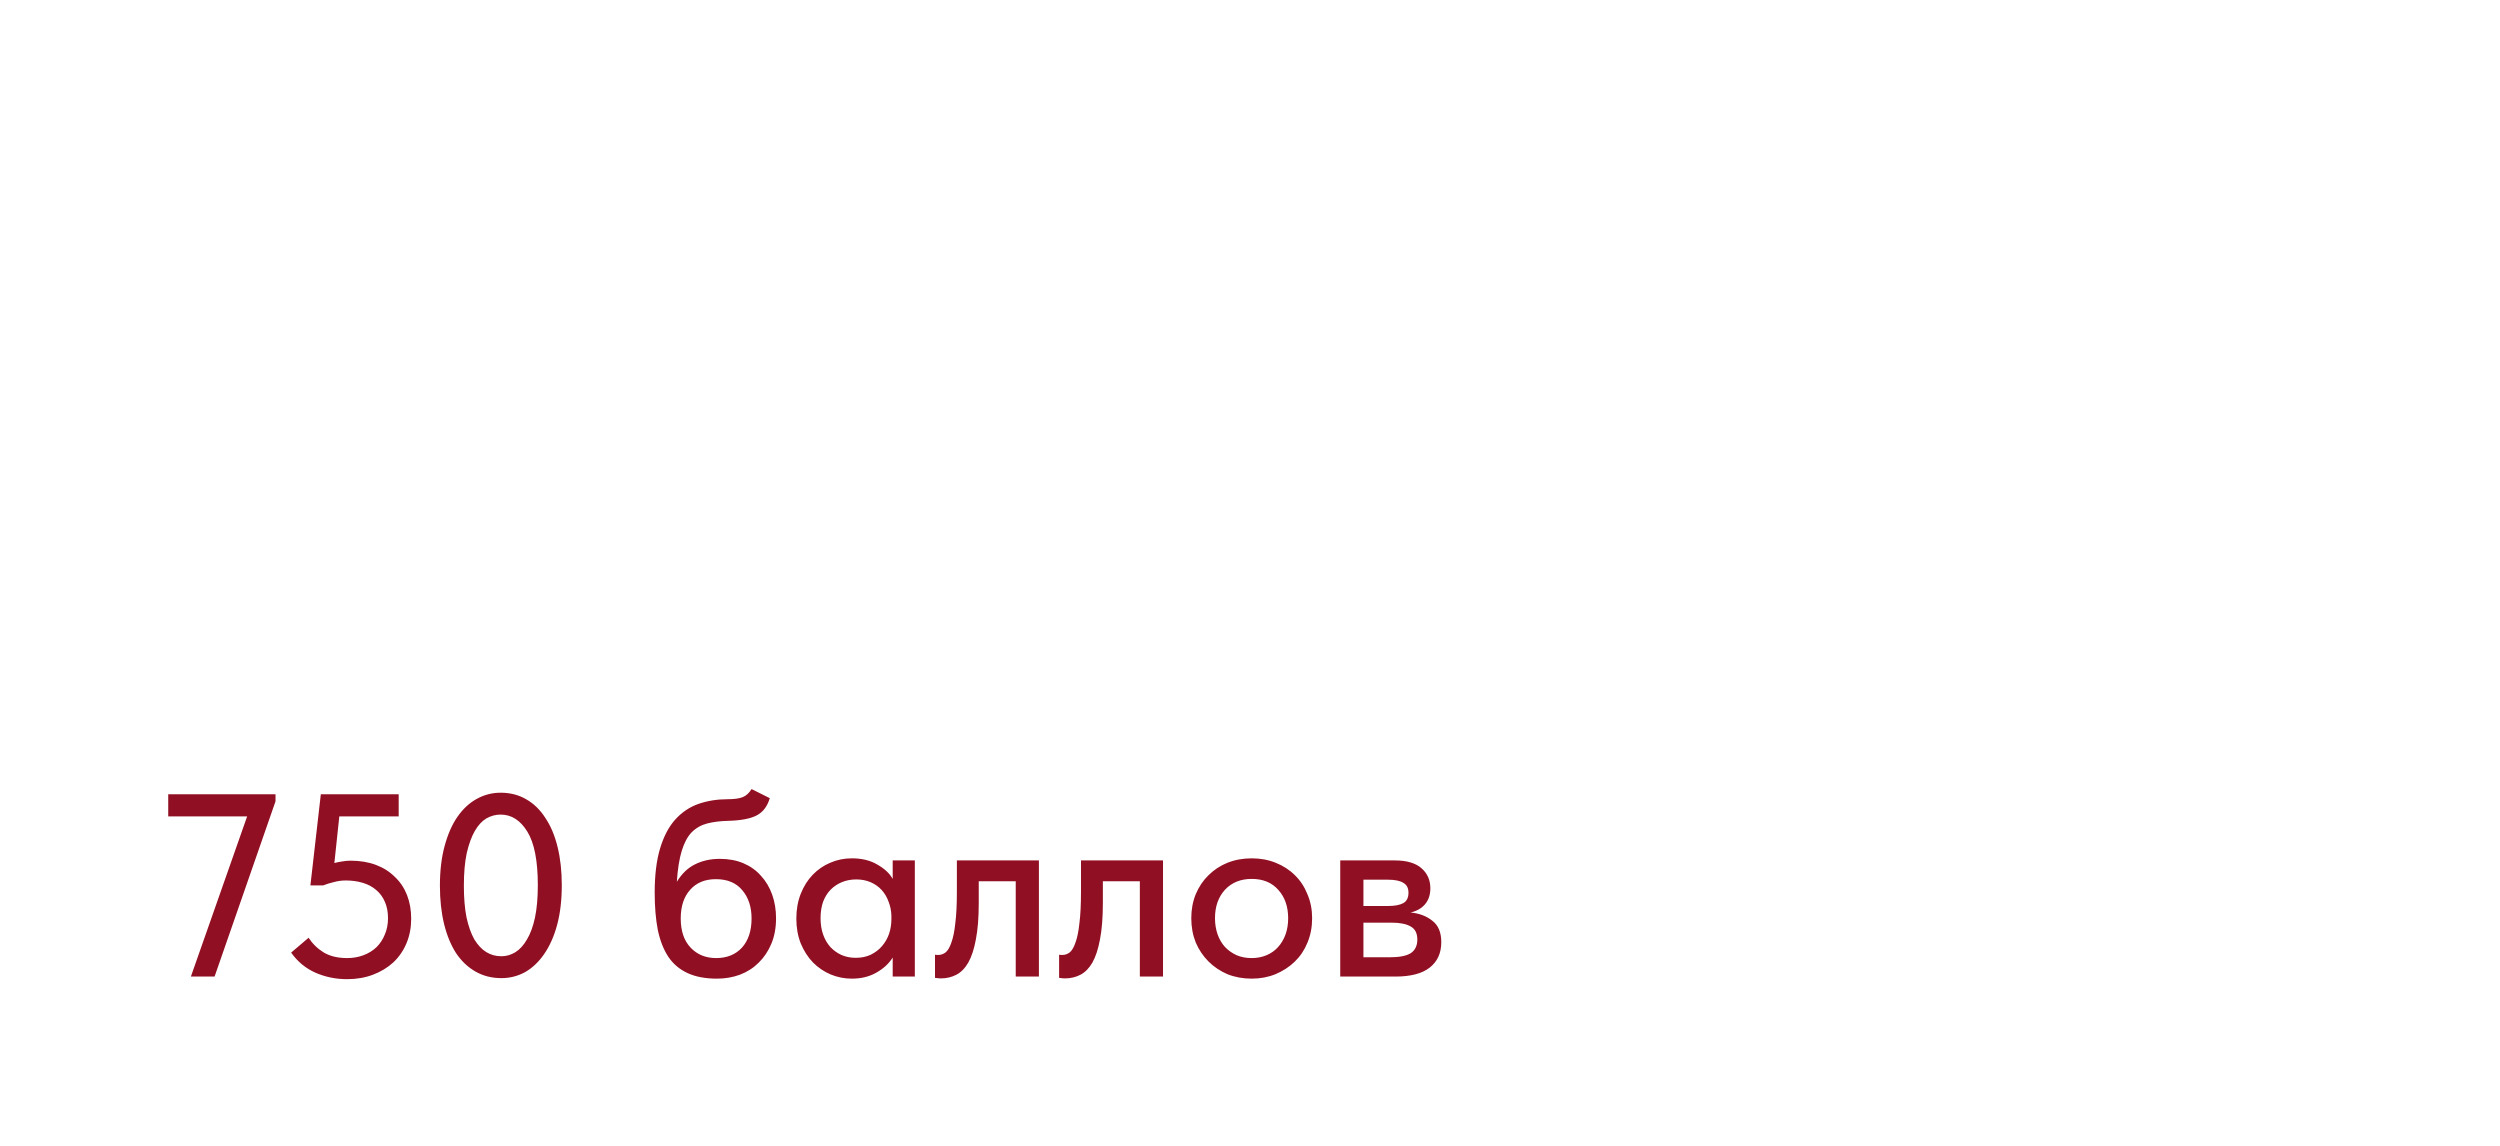 <?xml version="1.0" encoding="UTF-8"?> <svg xmlns="http://www.w3.org/2000/svg" width="192" height="88" viewBox="0 0 192 88" fill="none"> <g filter="url(#filter0_b_44_749)"> <rect width="192" height="88" rx="5" fill="white" fill-opacity="0.5"></rect> <path d="M12.828 18.718C12.828 17.482 13.11 16.372 13.674 15.388C14.25 14.392 15.048 13.618 16.068 13.066C17.1 12.502 18.276 12.22 19.596 12.22C21.12 12.22 22.452 12.598 23.592 13.354L22.944 14.524C22.008 13.852 20.94 13.516 19.74 13.516C18.72 13.516 17.796 13.744 16.968 14.2C16.14 14.644 15.486 15.262 15.006 16.054C14.538 16.846 14.304 17.734 14.304 18.718C14.304 19.69 14.538 20.572 15.006 21.364C15.486 22.144 16.14 22.762 16.968 23.218C17.796 23.662 18.732 23.884 19.776 23.884C21.096 23.884 22.218 23.5 23.142 22.732L23.808 23.794C23.364 24.202 22.794 24.538 22.098 24.802C21.402 25.054 20.598 25.18 19.686 25.18C18.354 25.18 17.166 24.904 16.122 24.352C15.09 23.8 14.28 23.032 13.692 22.048C13.116 21.064 12.828 19.954 12.828 18.718ZM33.417 21.04C33.417 21.868 33.243 22.594 32.895 23.218C32.547 23.83 32.079 24.304 31.491 24.64C30.903 24.976 30.267 25.144 29.583 25.144C28.947 25.144 28.383 25.012 27.891 24.748C27.399 24.472 27.027 24.112 26.775 23.668V29.32H25.479V17.08H26.703V18.484C26.883 18.052 27.225 17.686 27.729 17.386C28.245 17.086 28.863 16.936 29.583 16.936C30.291 16.936 30.933 17.104 31.509 17.44C32.097 17.776 32.559 18.256 32.895 18.88C33.243 19.504 33.417 20.224 33.417 21.04ZM32.067 21.022C32.067 20.122 31.821 19.42 31.329 18.916C30.837 18.4 30.201 18.142 29.421 18.142C28.869 18.142 28.389 18.274 27.981 18.538C27.585 18.79 27.285 19.126 27.081 19.546C26.877 19.966 26.775 20.422 26.775 20.914V21.094C26.775 21.574 26.877 22.036 27.081 22.48C27.297 22.912 27.609 23.266 28.017 23.542C28.425 23.806 28.905 23.938 29.457 23.938C30.237 23.938 30.867 23.674 31.347 23.146C31.827 22.606 32.067 21.898 32.067 21.022ZM42.788 21.292H36.236C36.284 22.108 36.572 22.762 37.1 23.254C37.64 23.734 38.306 23.974 39.098 23.974C39.602 23.974 40.07 23.878 40.502 23.686C40.946 23.482 41.3 23.206 41.564 22.858L42.41 23.632C42.038 24.124 41.552 24.502 40.952 24.766C40.352 25.018 39.71 25.144 39.026 25.144C38.246 25.144 37.544 24.976 36.92 24.64C36.296 24.304 35.804 23.83 35.444 23.218C35.096 22.594 34.922 21.868 34.922 21.04C34.922 20.188 35.108 19.456 35.48 18.844C35.852 18.22 36.344 17.746 36.956 17.422C37.58 17.098 38.252 16.936 38.972 16.936C39.752 16.936 40.43 17.122 41.006 17.494C41.582 17.866 42.02 18.352 42.32 18.952C42.632 19.552 42.788 20.182 42.788 20.842V21.292ZM36.308 20.194H41.438C41.318 19.582 41.018 19.084 40.538 18.7C40.058 18.304 39.494 18.106 38.846 18.106C38.222 18.106 37.676 18.292 37.208 18.664C36.752 19.036 36.452 19.546 36.308 20.194ZM50.974 23.83H52.432V26.98H51.262V25H44.656V26.98H43.486V23.83H44.476C44.788 23.218 45.022 22.51 45.178 21.706C45.334 20.902 45.412 19.942 45.412 18.826V17.08H50.974V23.83ZM46.654 19.33C46.654 20.998 46.396 22.498 45.88 23.83H49.678V18.25H46.654V19.33ZM59.587 17.08H60.883V25H59.587V21.364H55.357V25H54.061V17.08H55.357V20.194H59.587V17.08ZM64.884 22.624L69.672 17.08H70.41V25H69.114V19.384L64.272 25H63.588V17.08H64.884V22.624ZM74.412 22.624L79.2 17.08H79.938V25H78.642V19.384L73.8 25H73.116V17.08H74.412V22.624ZM73.998 13.534H75.168C75.168 13.918 75.288 14.23 75.528 14.47C75.78 14.698 76.128 14.812 76.572 14.812C77.004 14.812 77.346 14.704 77.598 14.488C77.85 14.26 77.976 13.942 77.976 13.534H79.128C79.116 14.254 78.87 14.818 78.39 15.226C77.922 15.622 77.304 15.82 76.536 15.82C75.768 15.82 75.15 15.622 74.682 15.226C74.214 14.818 73.986 14.254 73.998 13.534ZM94.843 21.076C94.843 21.916 94.663 22.642 94.303 23.254C93.943 23.866 93.463 24.334 92.863 24.658C92.263 24.982 91.603 25.144 90.883 25.144C89.359 25.144 88.285 24.664 87.661 23.704C87.037 22.732 86.725 21.232 86.725 19.204C86.725 16.864 87.169 15.208 88.057 14.236C88.957 13.252 90.169 12.76 91.693 12.76C92.149 12.76 92.497 12.712 92.737 12.616C92.989 12.52 93.205 12.328 93.385 12.04L94.411 12.742C94.255 13.222 93.961 13.558 93.529 13.75C93.109 13.942 92.509 14.038 91.729 14.038C90.925 14.038 90.277 14.152 89.785 14.38C89.293 14.608 88.897 15.046 88.597 15.694C88.309 16.33 88.129 17.266 88.057 18.502C88.693 17.482 89.671 16.972 90.991 16.972C91.771 16.972 92.449 17.152 93.025 17.512C93.613 17.86 94.063 18.346 94.375 18.97C94.687 19.594 94.843 20.296 94.843 21.076ZM93.493 21.058C93.493 20.182 93.253 19.48 92.773 18.952C92.305 18.412 91.651 18.142 90.811 18.142C89.995 18.142 89.353 18.406 88.885 18.934C88.429 19.45 88.201 20.152 88.201 21.04C88.201 21.964 88.441 22.684 88.921 23.2C89.413 23.716 90.061 23.974 90.865 23.974C91.657 23.974 92.293 23.71 92.773 23.182C93.253 22.654 93.493 21.946 93.493 21.058ZM103.072 17.08H104.296V25H103.072V23.524C102.844 24.004 102.472 24.394 101.956 24.694C101.44 24.994 100.852 25.144 100.192 25.144C99.508 25.144 98.872 24.976 98.284 24.64C97.696 24.304 97.228 23.83 96.88 23.218C96.532 22.594 96.358 21.868 96.358 21.04C96.358 20.224 96.526 19.504 96.862 18.88C97.21 18.256 97.672 17.776 98.248 17.44C98.836 17.104 99.484 16.936 100.192 16.936C100.912 16.936 101.524 17.086 102.028 17.386C102.544 17.686 102.892 18.052 103.072 18.484V17.08ZM103 21.094V20.914C103 20.422 102.898 19.966 102.694 19.546C102.49 19.126 102.184 18.79 101.776 18.538C101.38 18.274 100.906 18.142 100.354 18.142C99.574 18.142 98.938 18.4 98.446 18.916C97.954 19.42 97.708 20.122 97.708 21.022C97.708 21.898 97.948 22.606 98.428 23.146C98.908 23.674 99.538 23.938 100.318 23.938C100.87 23.938 101.35 23.806 101.758 23.542C102.166 23.266 102.472 22.912 102.676 22.48C102.892 22.036 103 21.574 103 21.094ZM105.782 25.072V23.74C105.842 23.752 105.914 23.758 105.998 23.758C106.406 23.758 106.73 23.446 106.97 22.822C107.222 22.198 107.348 21.04 107.348 19.348V17.08H112.712V25H111.416V18.25H108.59V19.996C108.59 21.856 108.368 23.176 107.924 23.956C107.48 24.724 106.868 25.108 106.088 25.108C105.956 25.108 105.854 25.096 105.782 25.072ZM114.185 25.072V23.74C114.245 23.752 114.317 23.758 114.401 23.758C114.809 23.758 115.133 23.446 115.373 22.822C115.625 22.198 115.751 21.04 115.751 19.348V17.08H121.115V25H119.819V18.25H116.993V19.996C116.993 21.856 116.771 23.176 116.327 23.956C115.883 24.724 115.271 25.108 114.491 25.108C114.359 25.108 114.257 25.096 114.185 25.072ZM16.176 45.164L18.462 39.08H19.722V39.26L15.186 51.32H13.926V51.14L15.528 46.892L12.252 39.26V39.08H13.602L16.176 45.164ZM25.849 39.08H27.145V47H25.849V43.85C25.285 44.078 24.625 44.192 23.869 44.192C22.86 44.192 22.087 43.97 21.547 43.526C21.018 43.082 20.755 42.362 20.755 41.366V39.08H22.05V41.294C22.05 41.894 22.189 42.332 22.465 42.608C22.753 42.884 23.274 43.022 24.03 43.022C24.703 43.022 25.308 42.92 25.849 42.716V39.08ZM37.11 43.292H30.558C30.606 44.108 30.894 44.762 31.422 45.254C31.962 45.734 32.628 45.974 33.42 45.974C33.924 45.974 34.392 45.878 34.824 45.686C35.268 45.482 35.622 45.206 35.886 44.858L36.732 45.632C36.36 46.124 35.874 46.502 35.274 46.766C34.674 47.018 34.032 47.144 33.348 47.144C32.568 47.144 31.866 46.976 31.242 46.64C30.618 46.304 30.126 45.83 29.766 45.218C29.418 44.594 29.244 43.868 29.244 43.04C29.244 42.188 29.43 41.456 29.802 40.844C30.174 40.22 30.666 39.746 31.278 39.422C31.902 39.098 32.574 38.936 33.294 38.936C34.074 38.936 34.752 39.122 35.328 39.494C35.904 39.866 36.342 40.352 36.642 40.952C36.954 41.552 37.11 42.182 37.11 42.842V43.292ZM30.63 42.194H35.76C35.64 41.582 35.34 41.084 34.86 40.7C34.38 40.304 33.816 40.106 33.168 40.106C32.544 40.106 31.998 40.292 31.53 40.664C31.074 41.036 30.774 41.546 30.63 42.194ZM44.523 39.08H45.819V47H44.523V43.364H40.292V47H38.996V39.08H40.292V42.194H44.523V39.08ZM49.82 44.624L54.608 39.08H55.346V47H54.05V41.384L49.208 47H48.524V39.08H49.82V44.624ZM64.261 39.26L61.237 42.716L64.981 46.82V47H63.487L60.103 43.31H59.347V47H58.051V39.08H59.347V42.212H60.229L62.875 39.08H64.261V39.26ZM65.473 43.004C65.473 42.236 65.647 41.546 65.995 40.934C66.355 40.31 66.841 39.824 67.453 39.476C68.065 39.116 68.755 38.936 69.523 38.936C70.291 38.936 70.981 39.116 71.593 39.476C72.205 39.824 72.685 40.31 73.033 40.934C73.381 41.546 73.555 42.236 73.555 43.004C73.555 43.784 73.375 44.492 73.015 45.128C72.667 45.752 72.187 46.244 71.575 46.604C70.963 46.964 70.279 47.144 69.523 47.144C68.767 47.144 68.077 46.964 67.453 46.604C66.841 46.232 66.355 45.734 65.995 45.11C65.647 44.474 65.473 43.772 65.473 43.004ZM72.259 43.004C72.259 42.14 72.007 41.444 71.503 40.916C70.999 40.376 70.339 40.106 69.523 40.106C68.707 40.106 68.041 40.376 67.525 40.916C67.021 41.444 66.769 42.14 66.769 43.004C66.769 43.88 67.027 44.594 67.543 45.146C68.059 45.698 68.719 45.974 69.523 45.974C70.327 45.974 70.981 45.698 71.485 45.146C72.001 44.594 72.259 43.88 72.259 43.004ZM82.216 44.678C82.216 45.41 81.959 45.98 81.442 46.388C80.927 46.796 80.171 47 79.174 47H75.665V39.08H79.085C79.888 39.08 80.501 39.254 80.921 39.602C81.341 39.938 81.55 40.388 81.55 40.952C81.55 41.408 81.418 41.78 81.154 42.068C80.891 42.344 80.531 42.524 80.075 42.608C81.502 42.752 82.216 43.442 82.216 44.678ZM78.725 40.232H76.96V42.194H78.76C79.264 42.194 79.642 42.122 79.894 41.978C80.147 41.822 80.272 41.564 80.272 41.204C80.272 40.856 80.147 40.61 79.894 40.466C79.654 40.31 79.264 40.232 78.725 40.232ZM78.814 45.83C79.546 45.83 80.081 45.728 80.416 45.524C80.752 45.308 80.921 44.972 80.921 44.516C80.921 44.06 80.758 43.736 80.434 43.544C80.123 43.352 79.642 43.256 78.995 43.256H76.96V45.83H78.814Z" fill="white"></path> <path d="M18.98 62.7H12.92V61H21.16V61.54L16.48 75H14.66L18.98 62.7ZM26.659 75.2C25.792 75.2 24.979 75.033 24.219 74.7C23.472 74.367 22.852 73.853 22.359 73.16L23.699 72.02C24.005 72.487 24.399 72.867 24.879 73.16C25.359 73.44 25.952 73.58 26.659 73.58C27.112 73.58 27.532 73.507 27.919 73.36C28.305 73.213 28.639 73.007 28.919 72.74C29.199 72.46 29.412 72.133 29.559 71.76C29.719 71.387 29.799 70.973 29.799 70.52C29.799 70.04 29.719 69.62 29.559 69.26C29.399 68.887 29.172 68.58 28.879 68.34C28.599 68.1 28.259 67.92 27.859 67.8C27.459 67.68 27.025 67.62 26.559 67.62C26.252 67.62 25.952 67.66 25.659 67.74C25.365 67.807 25.085 67.893 24.819 68H23.839L24.639 61H30.619V62.7H26.059L25.679 66.28C25.879 66.227 26.079 66.187 26.279 66.16C26.492 66.12 26.705 66.1 26.919 66.1C27.639 66.1 28.285 66.207 28.859 66.42C29.432 66.633 29.919 66.94 30.319 67.34C30.732 67.727 31.045 68.193 31.259 68.74C31.472 69.287 31.579 69.893 31.579 70.56C31.579 71.24 31.459 71.867 31.219 72.44C30.979 73.013 30.639 73.507 30.199 73.92C29.759 74.32 29.239 74.633 28.639 74.86C28.039 75.087 27.379 75.2 26.659 75.2ZM38.505 75.12C37.772 75.12 37.112 74.953 36.525 74.62C35.938 74.287 35.438 73.813 35.025 73.2C34.625 72.573 34.318 71.827 34.105 70.96C33.892 70.08 33.785 69.1 33.785 68.02C33.785 66.873 33.905 65.86 34.145 64.98C34.385 64.087 34.712 63.34 35.125 62.74C35.552 62.127 36.045 61.667 36.605 61.36C37.178 61.04 37.792 60.88 38.445 60.88C39.178 60.88 39.832 61.047 40.405 61.38C40.992 61.713 41.485 62.193 41.885 62.82C42.298 63.433 42.612 64.18 42.825 65.06C43.038 65.927 43.145 66.9 43.145 67.98C43.145 69.127 43.025 70.147 42.785 71.04C42.545 71.92 42.212 72.667 41.785 73.28C41.372 73.88 40.885 74.34 40.325 74.66C39.765 74.967 39.158 75.12 38.505 75.12ZM38.505 73.44C38.878 73.44 39.232 73.34 39.565 73.14C39.912 72.927 40.212 72.6 40.465 72.16C40.732 71.72 40.938 71.16 41.085 70.48C41.232 69.787 41.305 68.953 41.305 67.98C41.305 66.113 41.038 64.747 40.505 63.88C39.972 63 39.285 62.56 38.445 62.56C38.058 62.56 37.692 62.66 37.345 62.86C37.012 63.06 36.718 63.38 36.465 63.82C36.212 64.26 36.005 64.827 35.845 65.52C35.698 66.213 35.625 67.047 35.625 68.02C35.625 68.953 35.692 69.76 35.825 70.44C35.972 71.12 36.172 71.687 36.425 72.14C36.692 72.58 36.998 72.907 37.345 73.12C37.692 73.333 38.078 73.44 38.505 73.44ZM55.06 75.16C54.18 75.16 53.433 75.02 52.82 74.74C52.207 74.46 51.713 74.047 51.34 73.5C50.967 72.94 50.693 72.247 50.52 71.42C50.36 70.593 50.28 69.64 50.28 68.56C50.28 67.2 50.42 66.06 50.7 65.14C50.98 64.22 51.367 63.487 51.86 62.94C52.367 62.38 52.96 61.98 53.64 61.74C54.333 61.5 55.08 61.38 55.88 61.38C56.387 61.38 56.773 61.327 57.04 61.22C57.307 61.113 57.533 60.907 57.72 60.6L59.12 61.3C58.933 61.927 58.6 62.367 58.12 62.62C57.64 62.873 56.913 63.013 55.94 63.04C55.327 63.053 54.787 63.12 54.32 63.24C53.853 63.36 53.453 63.587 53.12 63.92C52.8 64.253 52.547 64.727 52.36 65.34C52.173 65.94 52.047 66.733 51.98 67.72C52.367 67.093 52.833 66.647 53.38 66.38C53.94 66.1 54.573 65.96 55.28 65.96C55.96 65.96 56.567 66.073 57.1 66.3C57.633 66.527 58.08 66.847 58.44 67.26C58.813 67.66 59.1 68.14 59.3 68.7C59.5 69.26 59.6 69.867 59.6 70.52C59.6 71.253 59.48 71.907 59.24 72.48C59 73.053 58.673 73.54 58.26 73.94C57.86 74.34 57.38 74.647 56.82 74.86C56.273 75.06 55.687 75.16 55.06 75.16ZM55 73.58C55.827 73.58 56.487 73.313 56.98 72.78C57.473 72.233 57.72 71.487 57.72 70.54C57.72 69.647 57.48 68.92 57 68.36C56.533 67.8 55.86 67.52 54.98 67.52C54.14 67.52 53.48 67.793 53 68.34C52.52 68.873 52.28 69.607 52.28 70.54C52.28 71.5 52.533 72.247 53.04 72.78C53.547 73.313 54.2 73.58 55 73.58ZM65.419 75.16C64.859 75.16 64.319 75.053 63.799 74.84C63.292 74.627 62.839 74.32 62.439 73.92C62.052 73.52 61.739 73.033 61.499 72.46C61.272 71.887 61.159 71.247 61.159 70.54C61.159 69.847 61.272 69.213 61.499 68.64C61.726 68.067 62.032 67.58 62.419 67.18C62.806 66.78 63.252 66.473 63.759 66.26C64.279 66.033 64.832 65.92 65.419 65.92C66.192 65.92 66.846 66.08 67.379 66.4C67.926 66.707 68.319 67.073 68.559 67.5V66.08H70.259V75H68.559V73.54C68.266 74.007 67.846 74.393 67.299 74.7C66.766 75.007 66.139 75.16 65.419 75.16ZM65.719 73.56C66.159 73.56 66.546 73.48 66.879 73.32C67.226 73.147 67.512 72.927 67.739 72.66C67.979 72.38 68.159 72.067 68.279 71.72C68.399 71.36 68.459 70.987 68.459 70.6V70.3C68.446 69.927 68.372 69.573 68.239 69.24C68.119 68.907 67.946 68.613 67.719 68.36C67.492 68.107 67.212 67.907 66.879 67.76C66.546 67.613 66.172 67.54 65.759 67.54C65.372 67.54 65.012 67.607 64.679 67.74C64.346 67.873 64.052 68.067 63.799 68.32C63.559 68.56 63.366 68.867 63.219 69.24C63.086 69.613 63.019 70.04 63.019 70.52C63.019 70.987 63.086 71.407 63.219 71.78C63.352 72.153 63.539 72.473 63.779 72.74C64.019 72.993 64.299 73.193 64.619 73.34C64.952 73.487 65.319 73.56 65.719 73.56ZM72.268 75.14C72.148 75.14 72.055 75.133 71.988 75.12C71.922 75.12 71.862 75.113 71.808 75.1V73.32C71.862 73.333 71.908 73.34 71.948 73.34C72.002 73.34 72.042 73.34 72.068 73.34C72.268 73.34 72.455 73.273 72.628 73.14C72.802 72.993 72.948 72.74 73.068 72.38C73.202 72.02 73.302 71.527 73.368 70.9C73.448 70.273 73.488 69.467 73.488 68.48V66.08H79.788V75H78.008V67.68H75.168V69.34C75.168 70.46 75.095 71.393 74.948 72.14C74.815 72.873 74.622 73.467 74.368 73.92C74.115 74.36 73.808 74.673 73.448 74.86C73.088 75.047 72.695 75.14 72.268 75.14ZM81.8 75.14C81.68 75.14 81.586 75.133 81.52 75.12C81.453 75.12 81.393 75.113 81.34 75.1V73.32C81.393 73.333 81.44 73.34 81.48 73.34C81.533 73.34 81.573 73.34 81.6 73.34C81.8 73.34 81.986 73.273 82.16 73.14C82.333 72.993 82.48 72.74 82.6 72.38C82.733 72.02 82.833 71.527 82.9 70.9C82.98 70.273 83.02 69.467 83.02 68.48V66.08H89.32V75H87.54V67.68H84.7V69.34C84.7 70.46 84.626 71.393 84.48 72.14C84.346 72.873 84.153 73.467 83.9 73.92C83.646 74.36 83.34 74.673 82.98 74.86C82.62 75.047 82.226 75.14 81.8 75.14ZM96.131 75.16C95.464 75.16 94.844 75.047 94.271 74.82C93.711 74.58 93.224 74.253 92.811 73.84C92.398 73.427 92.071 72.94 91.831 72.38C91.604 71.807 91.491 71.187 91.491 70.52C91.491 69.853 91.604 69.24 91.831 68.68C92.071 68.107 92.398 67.62 92.811 67.22C93.224 66.807 93.711 66.487 94.271 66.26C94.844 66.033 95.464 65.92 96.131 65.92C96.798 65.92 97.411 66.033 97.971 66.26C98.544 66.487 99.038 66.807 99.451 67.22C99.864 67.62 100.184 68.107 100.411 68.68C100.651 69.24 100.771 69.853 100.771 70.52C100.771 71.2 100.651 71.827 100.411 72.4C100.184 72.96 99.858 73.447 99.431 73.86C99.018 74.26 98.524 74.58 97.951 74.82C97.391 75.047 96.784 75.16 96.131 75.16ZM96.131 73.58C96.544 73.58 96.924 73.507 97.271 73.36C97.618 73.213 97.911 73.007 98.151 72.74C98.404 72.46 98.598 72.133 98.731 71.76C98.864 71.387 98.931 70.973 98.931 70.52C98.931 69.627 98.678 68.9 98.171 68.34C97.678 67.78 96.998 67.5 96.131 67.5C95.278 67.5 94.591 67.78 94.071 68.34C93.564 68.9 93.311 69.627 93.311 70.52C93.311 70.96 93.378 71.373 93.511 71.76C93.644 72.133 93.831 72.453 94.071 72.72C94.324 72.987 94.624 73.2 94.971 73.36C95.318 73.507 95.704 73.58 96.131 73.58ZM102.931 66.08H107.111C108.031 66.08 108.718 66.28 109.171 66.68C109.625 67.08 109.851 67.593 109.851 68.22C109.851 68.727 109.711 69.14 109.431 69.46C109.165 69.767 108.798 69.973 108.331 70.08C109.011 70.147 109.571 70.36 110.011 70.72C110.465 71.067 110.691 71.613 110.691 72.36C110.691 73.2 110.391 73.853 109.791 74.32C109.205 74.773 108.331 75 107.171 75H102.931V66.08ZM104.711 70.86V73.52H106.711C107.471 73.52 108.018 73.413 108.351 73.2C108.685 72.973 108.851 72.627 108.851 72.16C108.851 71.68 108.685 71.347 108.351 71.16C108.018 70.96 107.525 70.86 106.871 70.86H104.711ZM104.711 67.56V69.58H106.611C107.118 69.58 107.505 69.507 107.771 69.36C108.038 69.213 108.171 68.947 108.171 68.56C108.171 68.2 108.038 67.947 107.771 67.8C107.518 67.64 107.125 67.56 106.591 67.56H104.711Z" fill="#910F22"></path> </g> <defs> <filter id="filter0_b_44_749" x="-20" y="-20" width="232" height="128" filterUnits="userSpaceOnUse" color-interpolation-filters="sRGB"> <feFlood flood-opacity="0" result="BackgroundImageFix"></feFlood> <feGaussianBlur in="BackgroundImageFix" stdDeviation="10"></feGaussianBlur> <feComposite in2="SourceAlpha" operator="in" result="effect1_backgroundBlur_44_749"></feComposite> <feBlend mode="normal" in="SourceGraphic" in2="effect1_backgroundBlur_44_749" result="shape"></feBlend> </filter> </defs> </svg> 